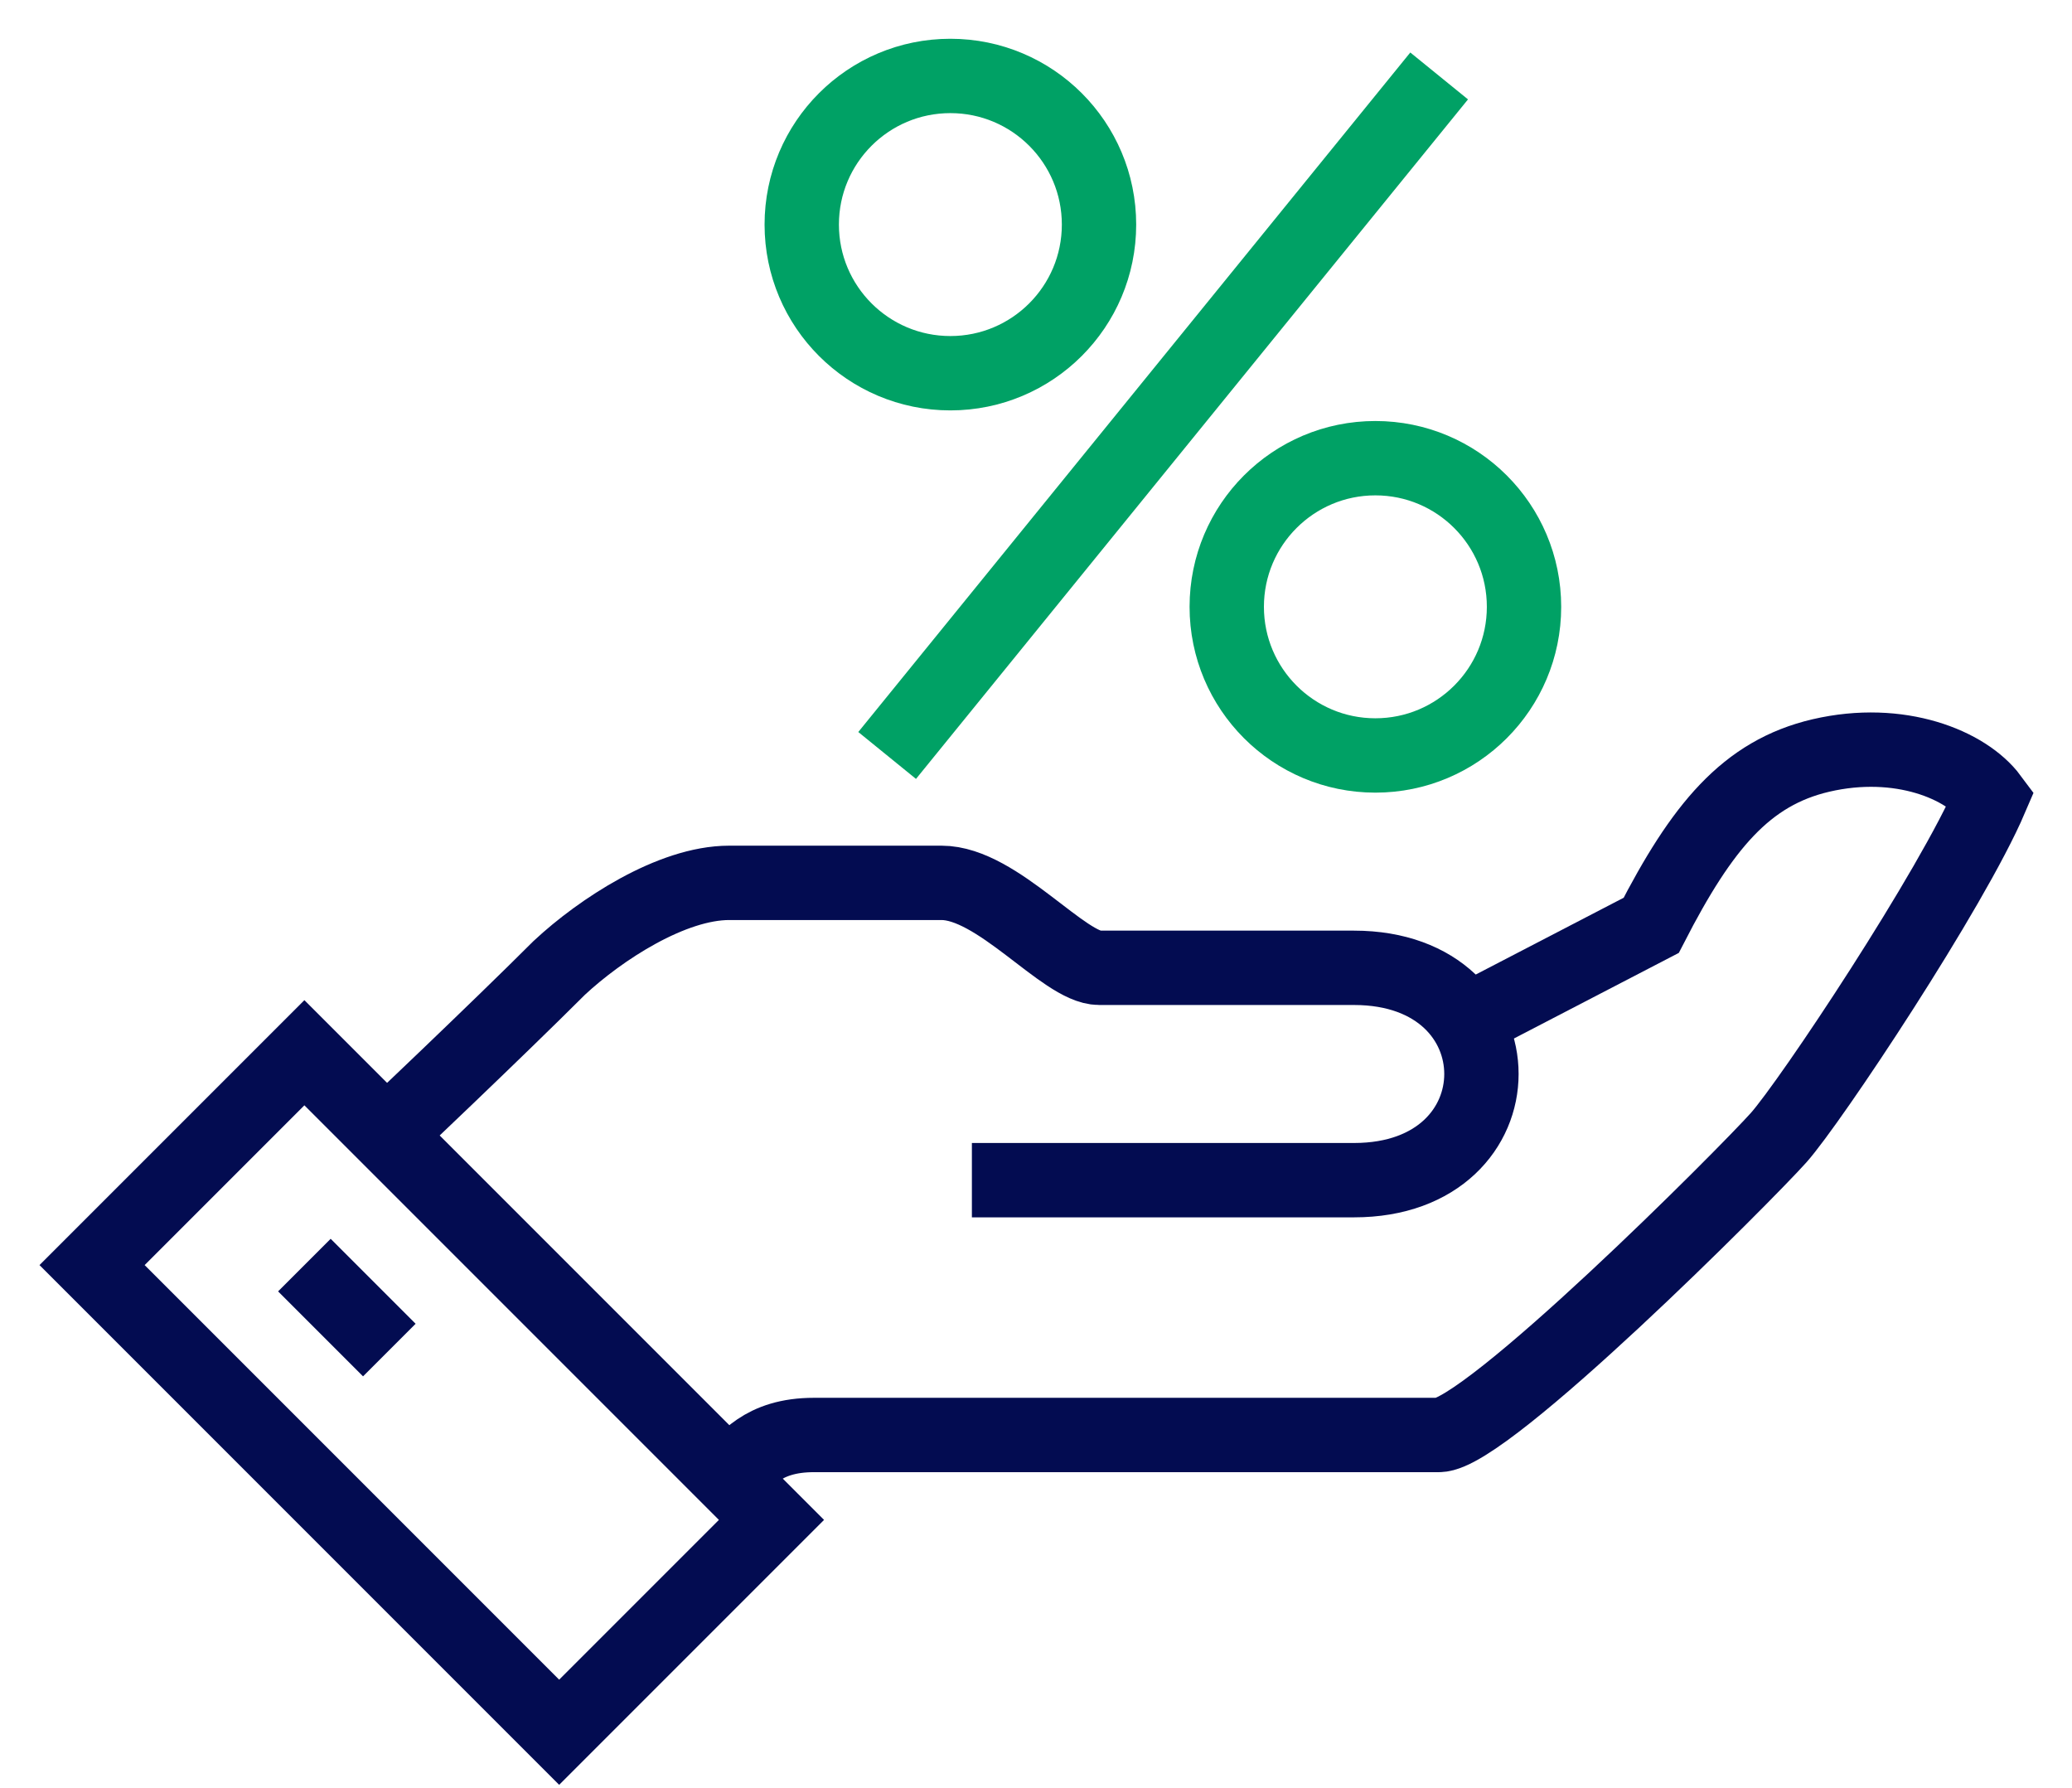 <?xml version="1.0" encoding="UTF-8"?>
<svg xmlns="http://www.w3.org/2000/svg" width="51" height="44" viewBox="0 0 51 44" fill="none">
  <path d="M17.945 36.36C18.345 35.96 18.756 35.315 20.036 35.315C21.315 35.315 34.137 35.315 35.417 35.315C36.578 35.315 42.965 28.909 43.778 27.999C44.559 27.123 48.039 21.894 49.004 19.637C48.398 18.821 46.76 18.143 44.823 18.592C42.975 19.022 41.889 20.348 40.642 22.773L35.851 25.26" stroke="#030C51" stroke-width="1.83" stroke-miterlimit="10"></path>
  <path d="M23.922 29.044C23.922 29.044 32.283 29.044 33.328 29.044C37.509 29.044 37.509 23.818 33.328 23.818C32.283 23.818 29.964 23.818 27.057 23.818C26.187 23.818 24.554 21.727 23.174 21.727C22.56 21.727 19.359 21.727 17.948 21.727C16.535 21.727 14.781 22.873 13.767 23.818C12.2 25.384 9.438 27.998 9.438 27.998" stroke="#030C51" stroke-width="1.83" stroke-miterlimit="10"></path>
  <path d="M13.763 42.631L18.989 37.405L7.492 25.908L2.266 31.134L13.763 42.631Z" stroke="#030C51" stroke-width="1.83" stroke-miterlimit="10"></path>
  <path d="M7.492 31.134L9.583 33.225" stroke="#030C51" stroke-width="1.83" stroke-miterlimit="10"></path>
  <path d="M23.392 1.869C21.372 1.869 19.734 3.506 19.734 5.527C19.734 7.547 21.372 9.185 23.392 9.185C25.413 9.185 27.051 7.547 27.051 5.527C27.051 3.506 25.413 1.869 23.392 1.869Z" stroke="#00A165" stroke-width="1.83" stroke-miterlimit="10"></path>
  <path d="M33.853 18.592C31.833 18.592 30.195 16.954 30.195 14.934C30.195 12.913 31.833 11.276 33.853 11.276C35.874 11.276 37.512 12.913 37.512 14.934C37.512 16.954 35.874 18.592 33.853 18.592Z" stroke="#00A165" stroke-width="1.83" stroke-miterlimit="10"></path>
  <path d="M21.836 18.592L35.423 1.869" stroke="#00A165" stroke-width="1.83" stroke-miterlimit="10"></path>
</svg>

